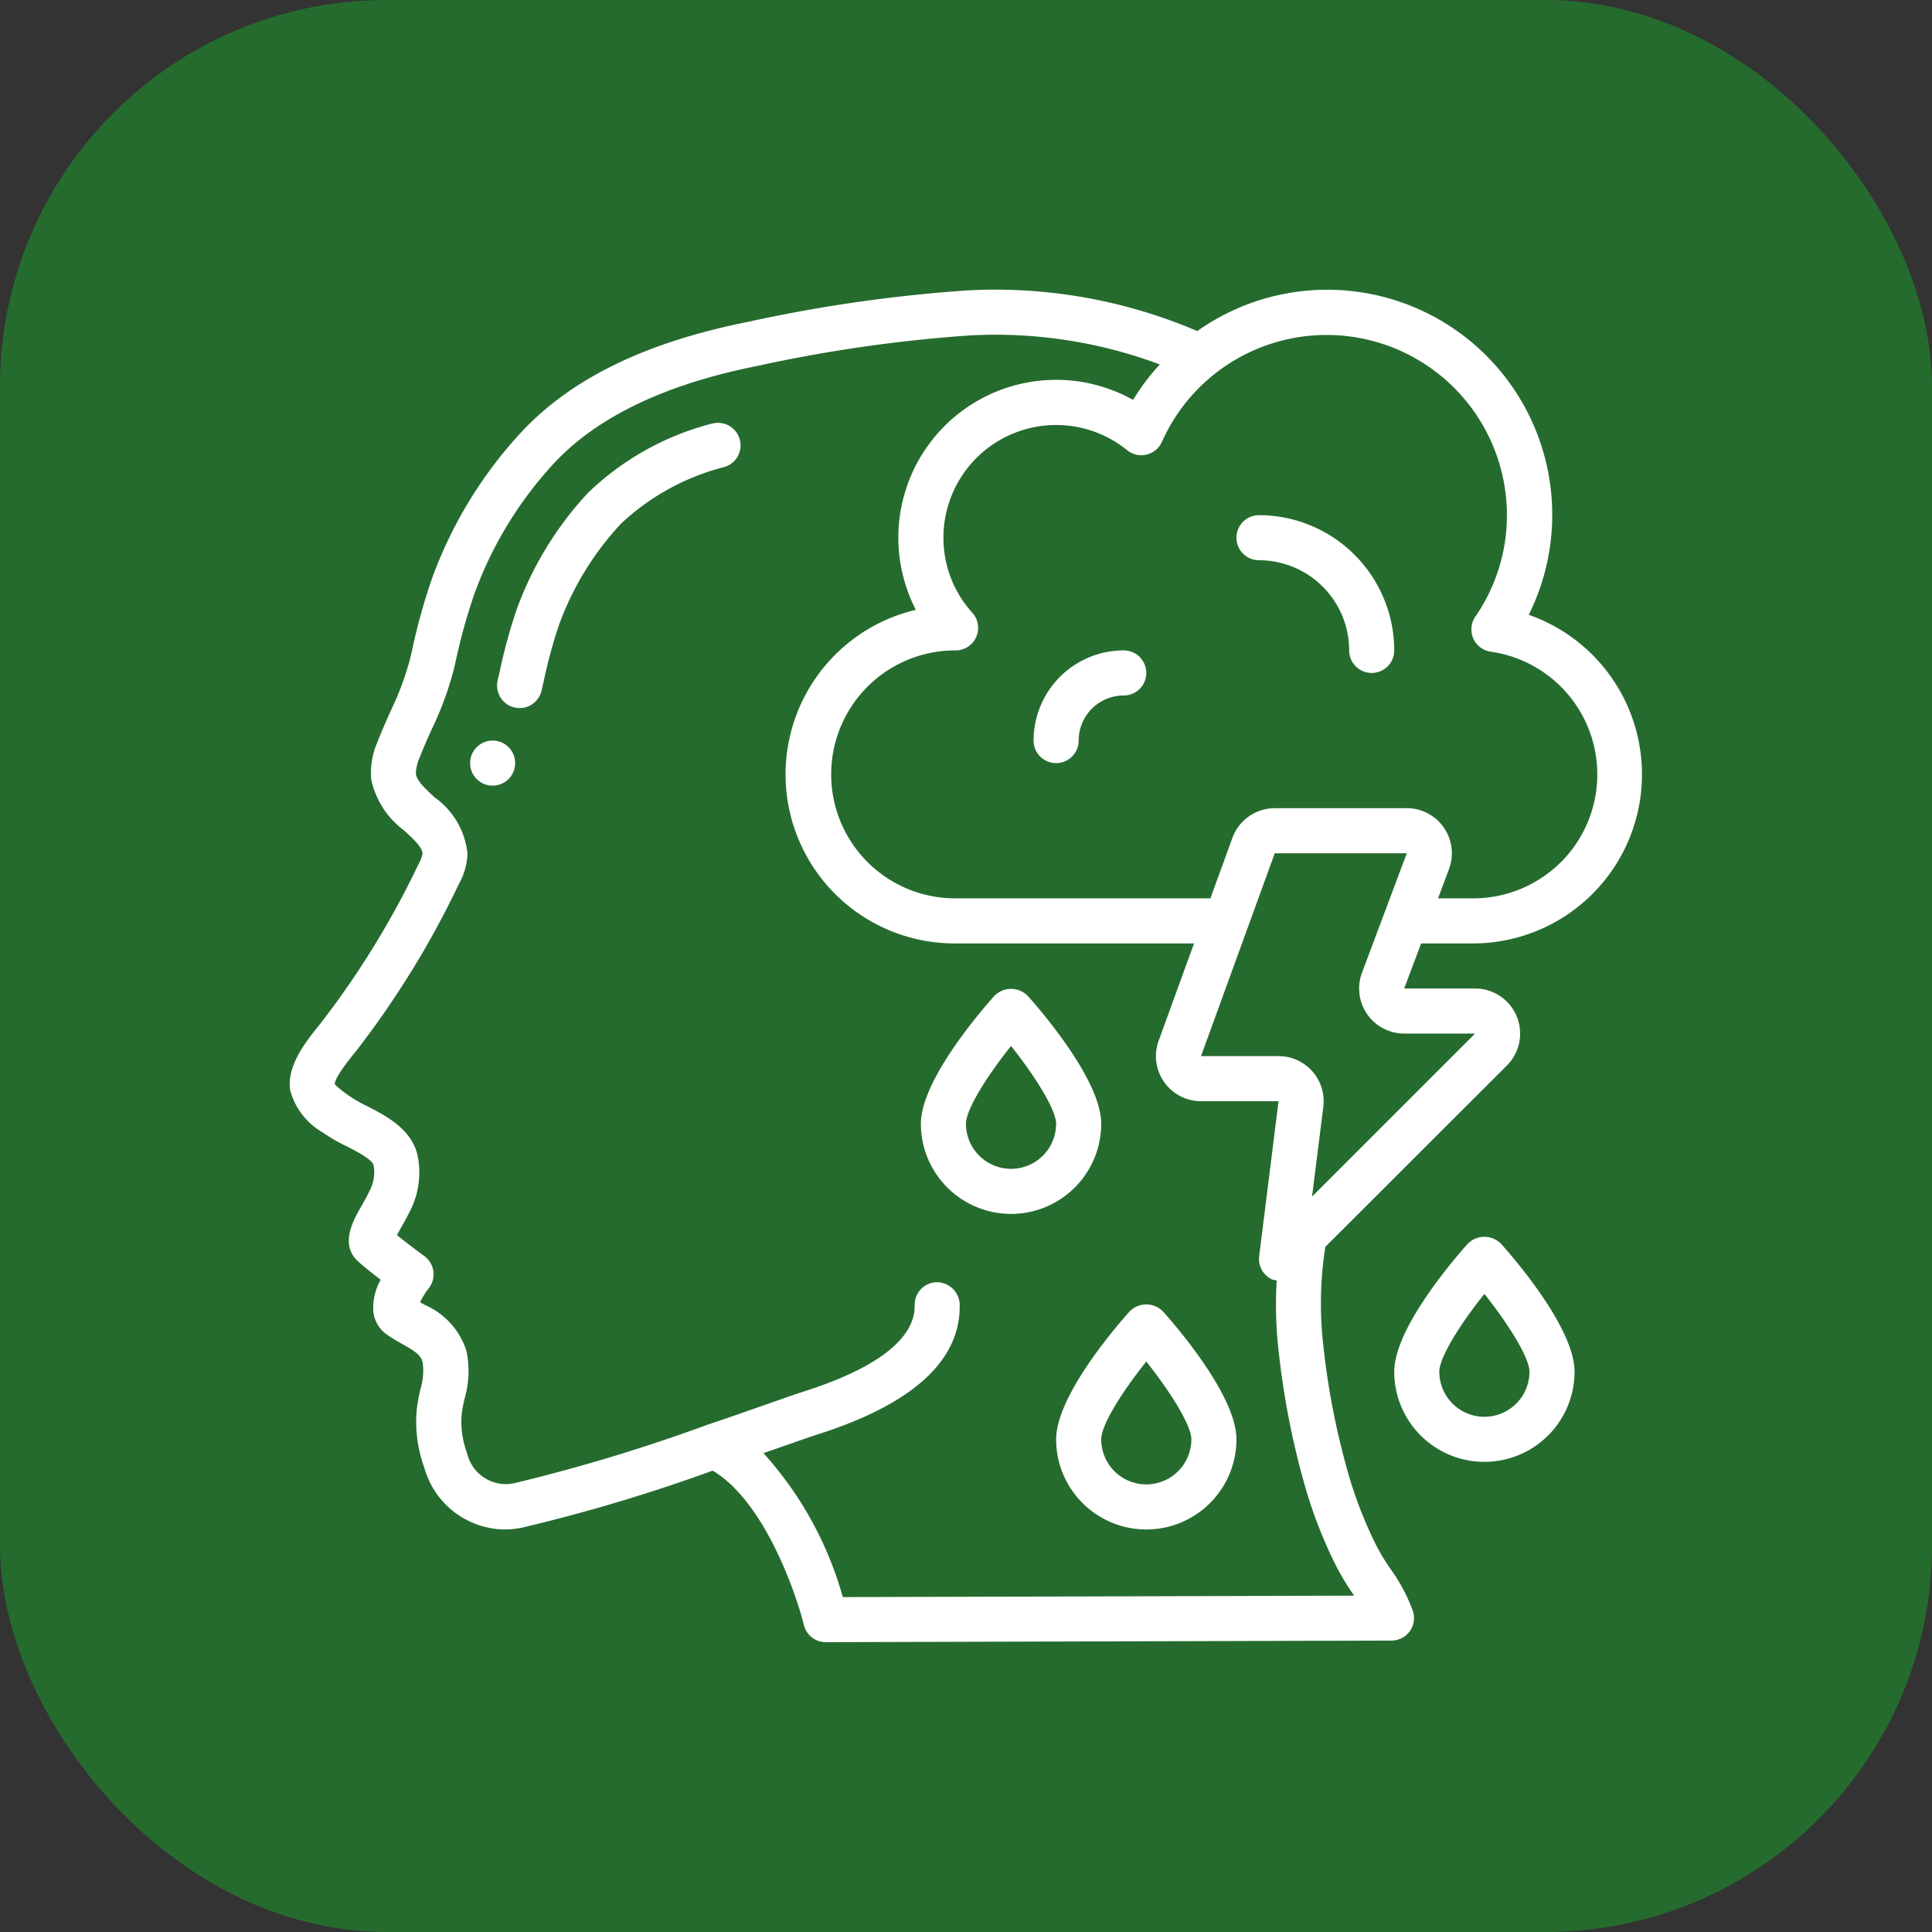 <svg xmlns="http://www.w3.org/2000/svg" version="1.1" xmlns:xlink="http://www.w3.org/1999/xlink" width="512" height="512" x="0" y="0" viewBox="0 0 60 60" style="enable-background:new 0 0 512 512" xml:space="preserve" class=""><rect x="0" y="0" width="60" height="60" fill="#333333" stroke="none"/><rect width="60" height="60" rx="12" ry="12" fill="#256b2e" shape="rounded"></rect><g transform="matrix(0.7,0,0,0.7,8.999,8.999)"><g fill="#000" fill-rule="nonzero" transform="translate(-1 -1)"><path d="M19.709 6.942a12.39 12.39 0 0 0-5.481 3.071 15.189 15.189 0 0 0-3.167 5.187c-.3.887-.547 1.79-.74 2.706l-.1.433a1 1 0 0 0 1.947.457l.1-.435c.175-.835.399-1.66.669-2.469.602-1.67 1.536-3.2 2.744-4.5a10.457 10.457 0 0 1 4.609-2.531 1 1 0 1 0-.582-1.914l.001-.005Z" fill="#ffffff" opacity="1" data-original="#000000" class=""></path><circle cx="10" cy="22" r="1" fill="#ffffff" opacity="1" data-original="#000000" class=""></circle><path d="M55.969 15.421A9.983 9.983 0 0 0 41.262 2.832a22.79 22.79 0 0 0-10.244-1.801c-3.254.226-6.487.69-9.673 1.389-4.508.9-7.785 2.479-10.023 4.844a19.164 19.164 0 0 0-4.011 6.544A26.947 26.947 0 0 0 6.425 17l-.1.421c-.213.785-.5 1.548-.856 2.279-.2.456-.407.911-.586 1.384a3.338 3.338 0 0 0-.264 1.672 3.819 3.819 0 0 0 1.457 2.234c.489.448.81.765.814 1.04a1.714 1.714 0 0 1-.17.435 38.71 38.71 0 0 1-4.375 7.11c-.725.883-1.485 1.911-1.325 2.942.213.794.736 1.47 1.452 1.875.329.228.675.429 1.037.6.433.222 1.158.592 1.209.851.063.341.021.693-.118 1.011-.149.32-.305.594-.44.833-.366.647-.98 1.731-.055 2.484.216.2.589.489.929.751-.25.438-.364.94-.325 1.443.053.396.268.752.593.985.222.155.459.292.693.424.592.337.822.494.9.807a2.75 2.75 0 0 1-.1 1.2 9.27 9.27 0 0 0-.15.8c-.1.911.013 1.833.329 2.694A3.744 3.744 0 0 0 10.51 56c.276 0 .551-.03.821-.087a75.6 75.6 0 0 0 8.43-2.522c2.254 1.322 3.677 5.342 4.048 6.85a1 1 0 0 0 .971.759l25.1-.07a1 1 0 0 0 .952-1.3 7.685 7.685 0 0 0-1.012-1.9 9.313 9.313 0 0 1-.648-1.084 18.814 18.814 0 0 1-1.129-2.846 33.624 33.624 0 0 1-1.184-5.919 16.2 16.2 0 0 1 .085-4.42L55 35.414A2 2 0 0 0 53.586 32h-3.143l.75-2H53.5a7.5 7.5 0 0 0 2.469-14.579Zm-8.593 42.105c.228.454.488.892.777 1.31a2.9 2.9 0 0 1 .065.1L25.536 59a15.931 15.931 0 0 0-3.52-6.386l.936-.327c.654-.228 1.147-.4 1.4-.482 4.285-1.353 6.427-3.3 6.369-5.8a1.019 1.019 0 0 0-1.021-.975 1 1 0 0 0-.976 1.024c.024 1.029-.819 2.53-4.978 3.844-.266.086-.774.263-1.449.5-.749.262-1.707.6-2.765.956a77.592 77.592 0 0 1-8.6 2.6 1.77 1.77 0 0 1-2.065-1.334 3.975 3.975 0 0 1-.235-1.784c.026-.209.074-.418.12-.627a4.378 4.378 0 0 0 .087-2.128 3.315 3.315 0 0 0-1.852-2.045l-.207-.119c.108-.218.237-.426.386-.619a1 1 0 0 0-.192-1.423c-.24-.177-.805-.6-1.22-.934.048-.087.1-.183.15-.269.157-.276.336-.6.511-.966.316-.701.41-1.482.267-2.238-.24-1.221-1.409-1.819-2.262-2.255a5.61 5.61 0 0 1-.825-.479 4.393 4.393 0 0 1-.6-.485c0-.151.163-.519.925-1.446a40.438 40.438 0 0 0 4.581-7.437c.233-.413.365-.875.384-1.349a3.5 3.5 0 0 0-1.461-2.5c-.4-.371-.785-.721-.83-1.046.007-.237.06-.47.156-.686.163-.428.351-.848.54-1.269a14.6 14.6 0 0 0 .978-2.636l.1-.425c.213-1 .487-1.988.82-2.955a17.144 17.144 0 0 1 3.588-5.86C14.69 6.614 17.7 5.183 21.74 4.38a64.959 64.959 0 0 1 9.38-1.351 20.8 20.8 0 0 1 8.48 1.284 9.9 9.9 0 0 0-1.186 1.572 7 7 0 0 0-9.638 9.315A7.5 7.5 0 0 0 30.5 30h10.618l-1.569 4.316A2 2 0 0 0 41.428 37h3.439l-.859 6.876a1 1 0 0 0 .553 1.022.958.958 0 0 0 .225.053 17.813 17.813 0 0 0 .091 3.179 35.6 35.6 0 0 0 1.258 6.27c.328 1.074.743 2.12 1.241 3.126ZM53.586 34l-7.232 7.232.5-3.983A2 2 0 0 0 44.867 35h-3.439l2.036-5.6c0-.011.007-.022.012-.033L44.7 26h5.857l-1.987 5.3a2 2 0 0 0 1.873 2.7h3.143Zm3.81-7.61A5.5 5.5 0 0 1 53.5 28h-1.557l.487-1.3a2 2 0 0 0-1.873-2.7H44.7a2.006 2.006 0 0 0-1.88 1.317L41.845 28H30.5a5.5 5.5 0 1 1 .04-11 1 1 0 0 0 .741-1.672A4.946 4.946 0 0 1 30 12a5 5 0 0 1 8.148-3.885 1 1 0 0 0 1.546-.369A8 8 0 0 1 55 11a7.911 7.911 0 0 1-1.4 4.5 1 1 0 0 0 .683 1.557A5.5 5.5 0 0 1 57.4 26.39h-.004Z" fill="#ffffff" opacity="1" data-original="#000000" class=""></path><path d="M44 11a1 1 0 0 0 0 2 4 4 0 0 1 4 4 1 1 0 0 0 2 0 6.006 6.006 0 0 0-6-6ZM38 17a4 4 0 0 0-4 4 1 1 0 0 0 2 0 2 2 0 0 1 2-2 1 1 0 0 0 0-2ZM37 38c0-1.941-2.712-5.062-3.256-5.668a1.033 1.033 0 0 0-1.488 0C31.712 32.938 29 36.059 29 38a4 4 0 1 0 8 0Zm-4 2a2 2 0 0 1-2-2c0-.638.939-2.126 2-3.451 1.062 1.332 2 2.832 2 3.451a2 2 0 0 1-2 2ZM58 49c0-1.941-2.712-5.062-3.256-5.668a1.033 1.033 0 0 0-1.488 0C52.712 43.938 50 47.059 50 49a4 4 0 1 0 8 0Zm-6 0c0-.638.939-2.126 2-3.451 1.062 1.332 2 2.832 2 3.451a2 2 0 1 1-4 0ZM38.256 46.332C37.712 46.938 35 50.059 35 52a4 4 0 1 0 8 0c0-1.941-2.712-5.062-3.256-5.668a1.033 1.033 0 0 0-1.488 0ZM39 54a2 2 0 0 1-2-2c0-.638.939-2.126 2-3.451 1.062 1.332 2 2.832 2 3.451a2 2 0 0 1-2 2Z" fill="#ffffff" opacity="1" data-original="#000000" class=""></path></g></g></svg>